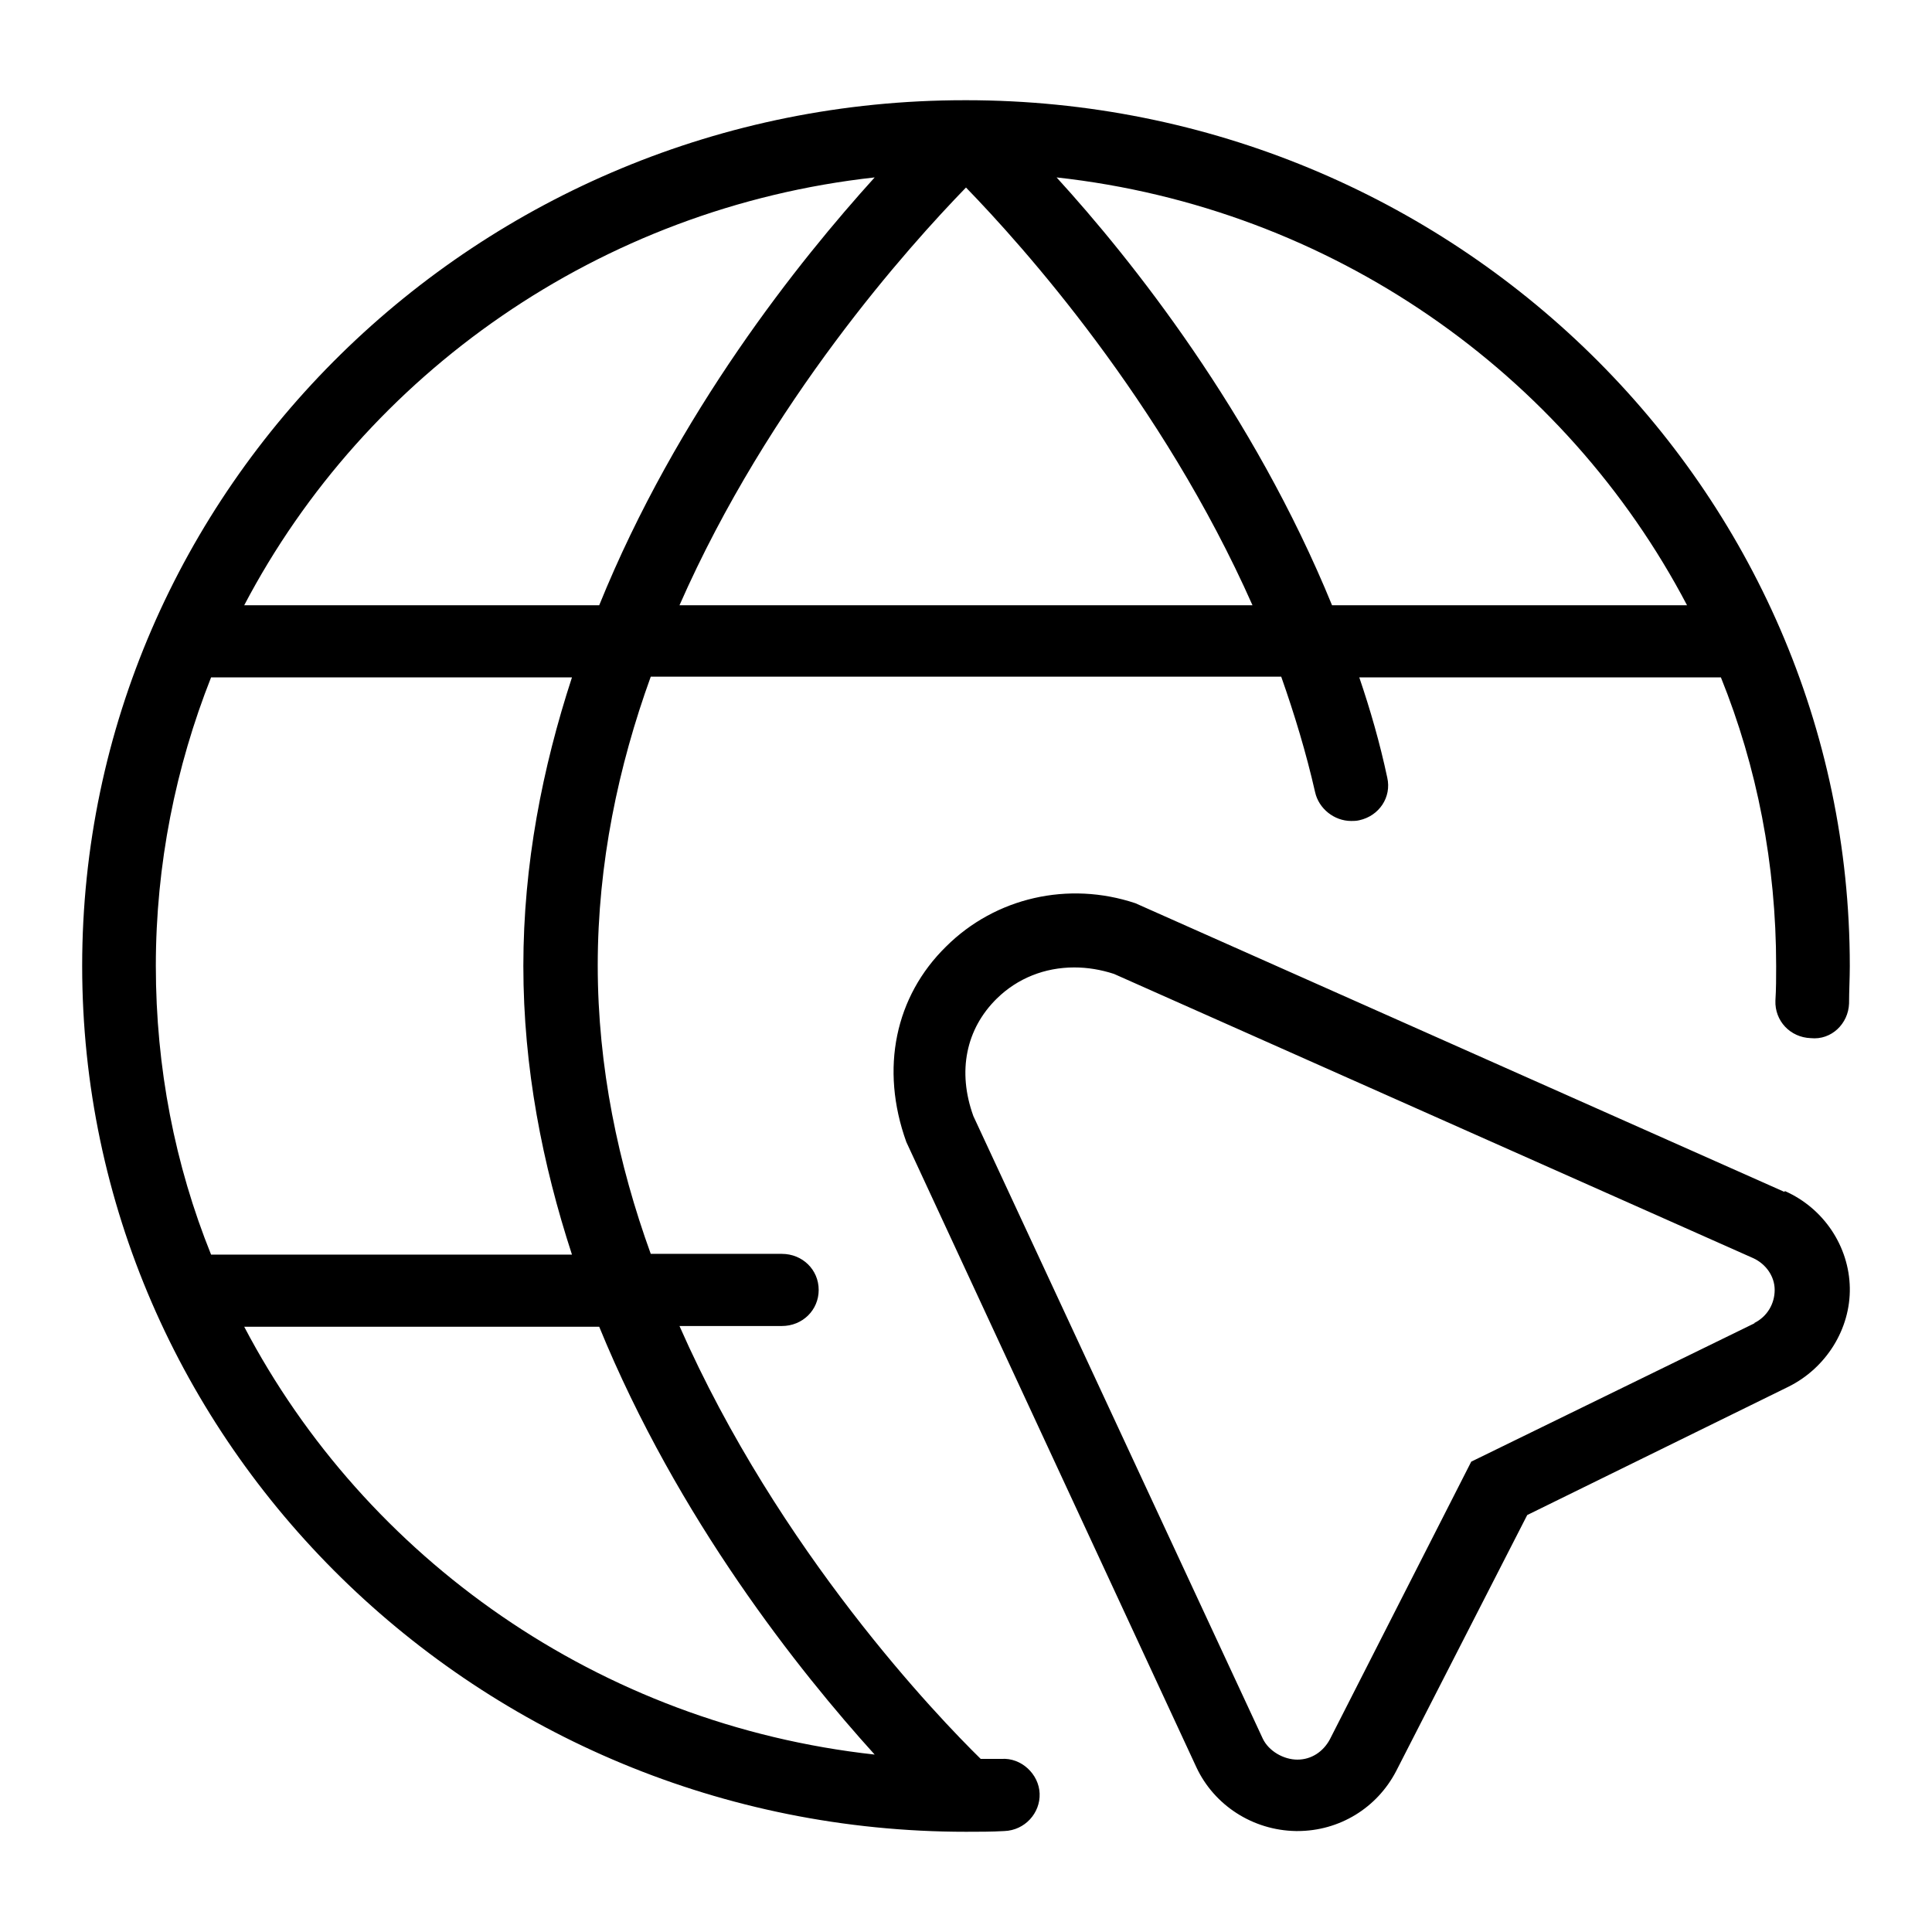 <?xml version="1.0" encoding="UTF-8"?>
<svg xmlns="http://www.w3.org/2000/svg" version="1.1" width="768" height="768" viewBox="0 0 768 768">
  <g id="icomoon-ignore">
</g>
  <path fill="#000" d="M709.271 473.768l-257.935-114.721c-26.643-8.89-55.627-2.295-75.244 17.207-20.201 19.79-26.348 48.47-15.808 77.723l115.352 248.657c7.026 14.913 22.252 24.951 39.526 25.237h0.586c16.688 0 31.618-9.176 39.232-23.803l52.114-101.815 103.934-51.051c14.931-7.456 24.592-22.943 24.302-39.291-0.294-16.347-10.25-31.547-25.765-38.428l-0.291 0.286zM697.56 525.965l-112.72 55.064-56.213 110.419c-2.635 4.876-7.32 8.029-12.882 8.029-5.564 0-11.42-3.441-13.76-8.316l-115.061-247.511c-6.441-17.782-2.929-34.702 9.366-46.748 8.2-8.029 19.031-12.332 30.741-12.332 5.269 0 10.541 0.861 15.811 2.581l254.128 113c4.978 2.295 8.491 7.171 8.491 12.617 0 5.45-2.927 10.613-8.197 13.194h0.294zM383.995 39.839h-0.586c-193.523 0-350.744 154.585-350.744 344.16s157.512 344.161 351.329 344.161c4.978 0 10.25 0 15.225-0.288 8.197-0.286 14.347-7.171 14.051-14.913-0.291-7.745-7.317-14.341-15.222-13.766-2.636 0-5.564 0-8.2 0-16.688-16.35-80.219-82.313-119.743-172.082h40.694c8.2 0 14.64-6.31 14.64-14.341s-6.441-14.337-14.64-14.337h-52.114c-12.882-35.564-21.079-74.282-21.079-114.721 0-40.44 8.198-79.158 21.079-114.721h250.616c5.267 14.915 9.952 30.402 13.466 45.889 1.464 6.596 7.611 11.471 14.347 11.471 0.879 0 2.051 0 3.22-0.286 7.905-1.72 12.882-9.176 11.125-16.921-2.927-13.766-6.735-26.959-11.125-39.865h143.752c14.347 35.564 21.96 74.282 21.96 114.72 0 4.59 0 9.178-0.294 13.766-0.294 8.030 5.855 14.626 14.051 14.914 8.2 0.861 14.933-5.735 15.225-13.766 0-4.876 0.294-10.039 0.294-14.914 0-189.861-157.512-344.16-351.331-344.16zM61.945 383.998c0-40.437 7.905-79.155 21.959-114.72h143.459c-11.711 35.851-19.323 74.282-19.323 114.72s7.612 78.869 19.323 114.721h-143.459c-14.347-35.563-21.958-74.282-21.958-114.721zM238.195 527.4c31.327 76.574 79.634 137.088 109.498 170.070-109.498-12.045-202.308-78.009-250.615-170.070h141.118zM238.195 240.599h-141.118c48.308-92.062 141.409-158.026 250.616-170.072-29.865 32.983-78.464 93.496-109.499 170.072zM270.108 240.599c35.719-81.165 91.347-142.826 113.887-166.058 22.545 23.231 77.879 84.893 113.889 166.058h-227.779zM529.507 240.599c-31.327-76.575-79.638-137.377-109.499-170.072 109.499 12.045 202.309 78.009 250.615 170.072h-141.118z"></path>
</svg>
